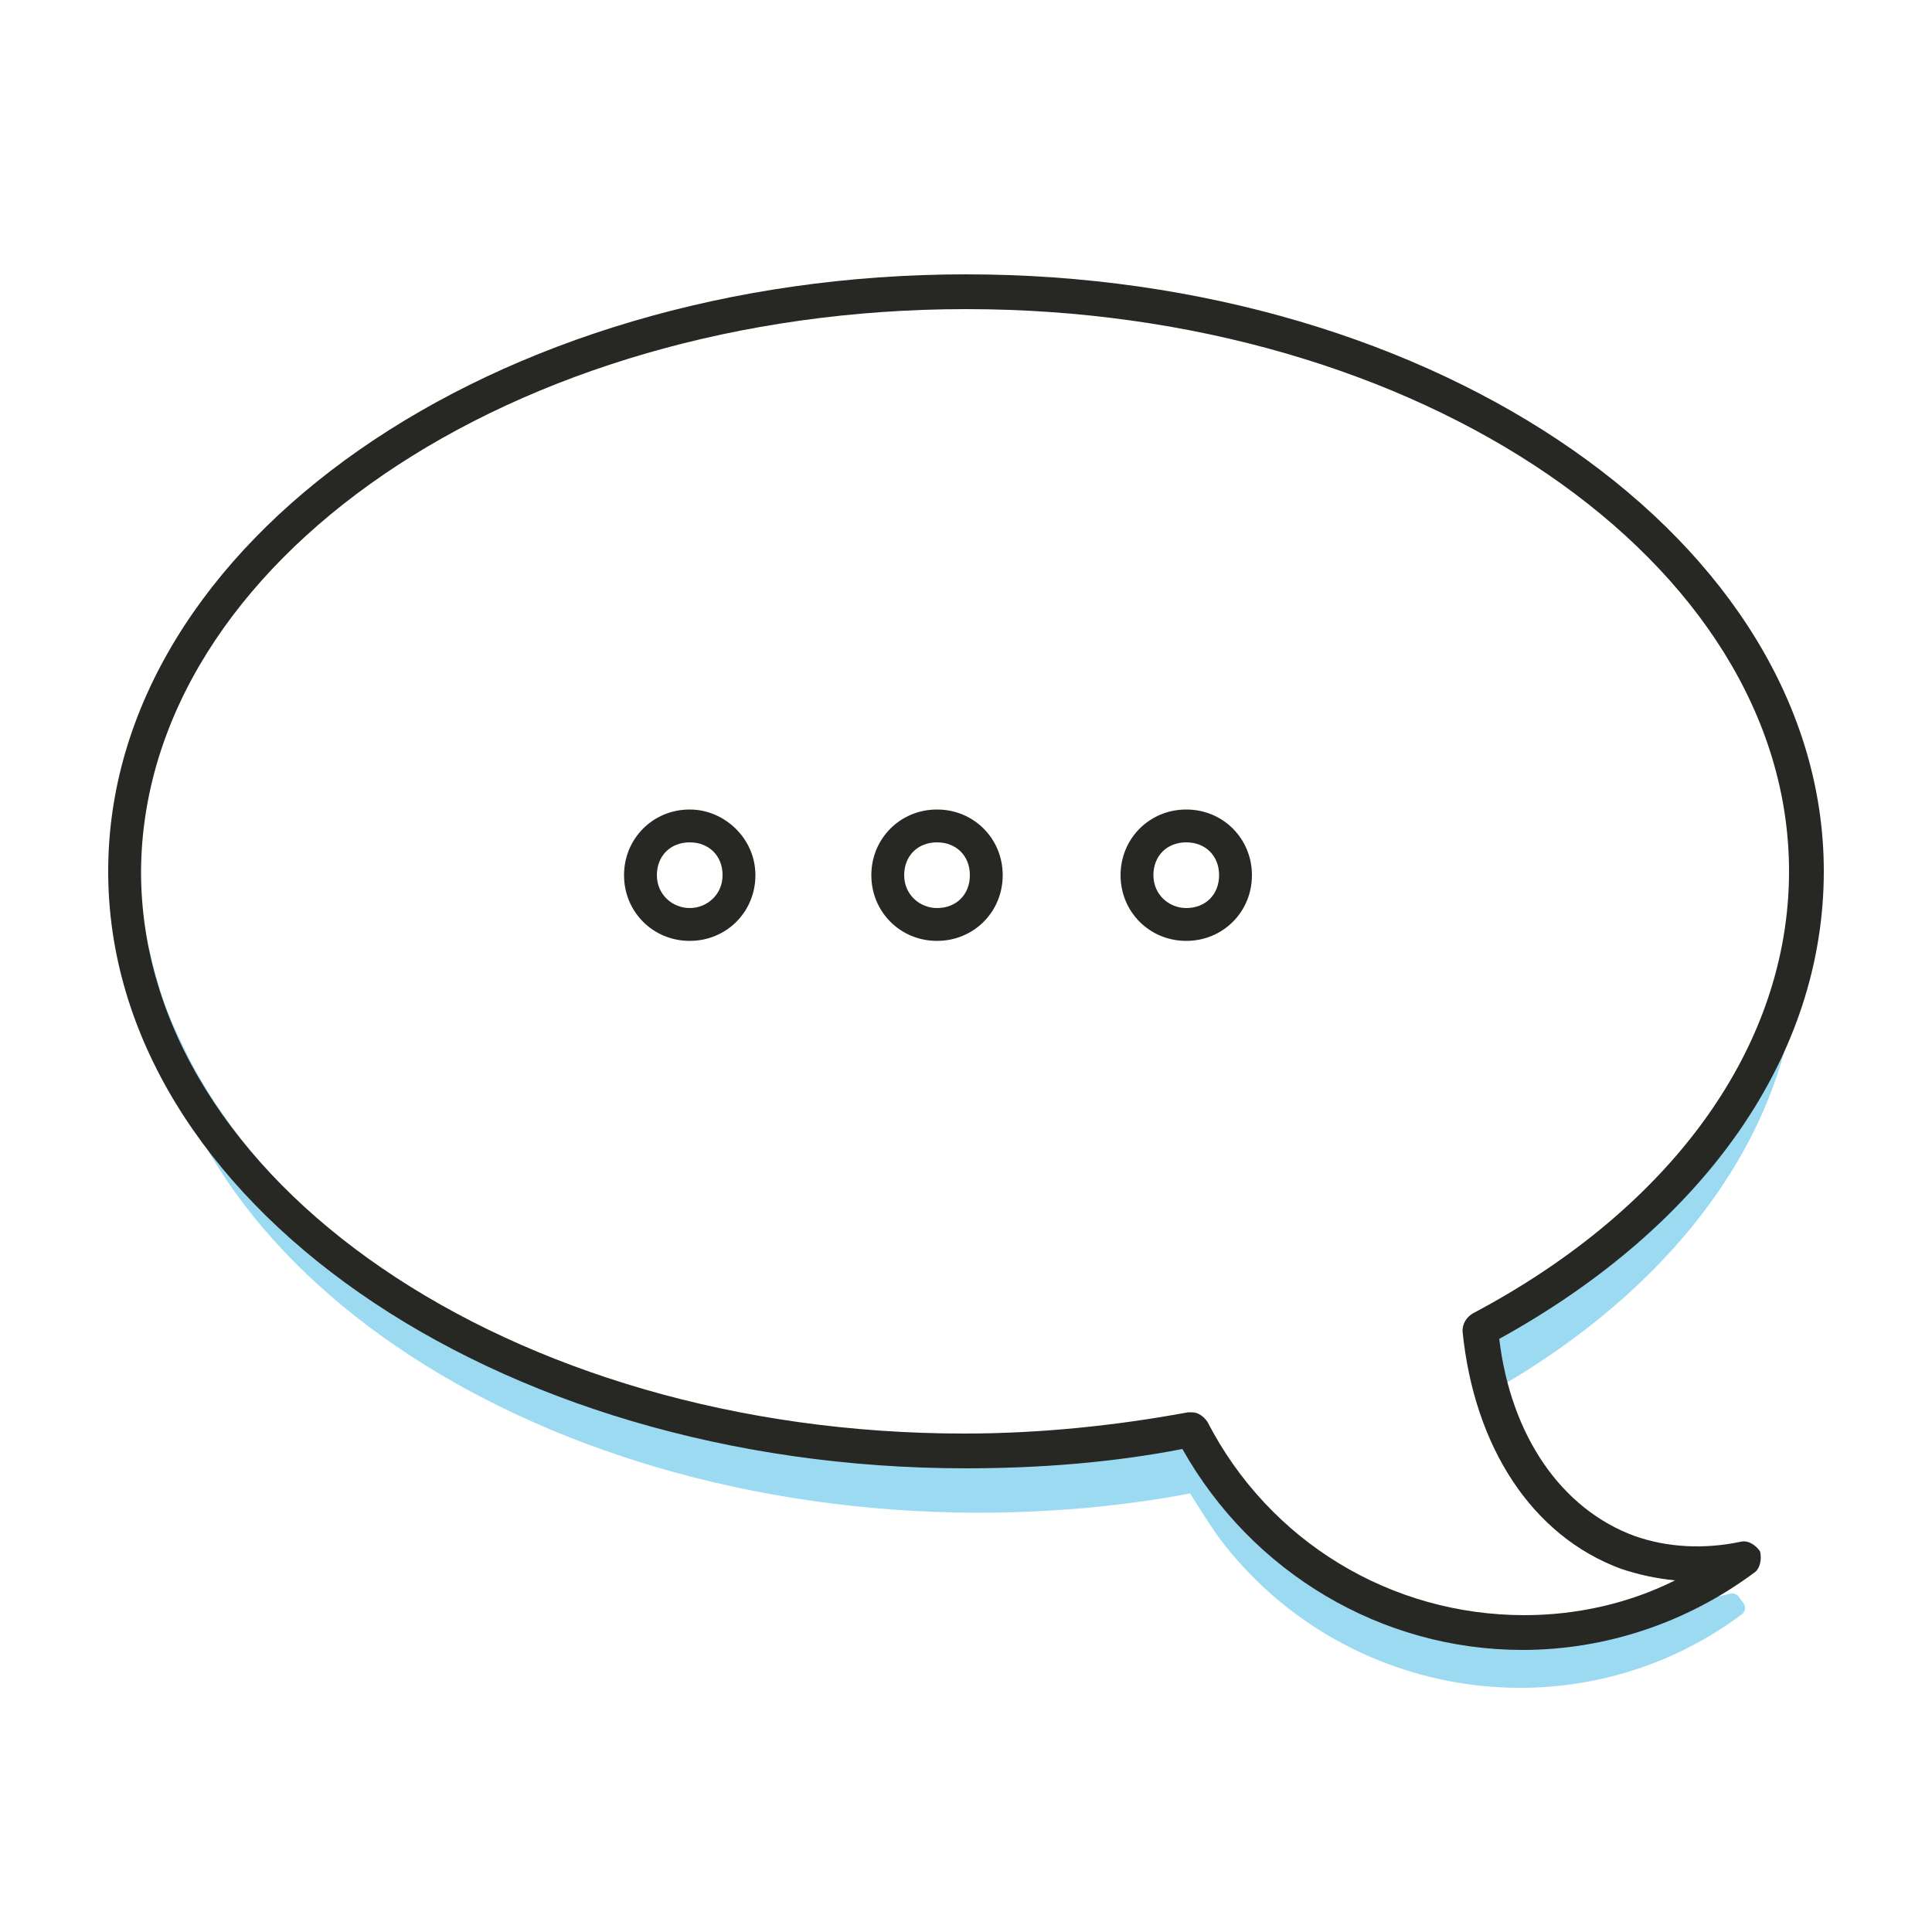 <?xml version="1.0" encoding="utf-8"?>
<!-- Generator: Adobe Illustrator 23.1.1, SVG Export Plug-In . SVG Version: 6.00 Build 0)  -->
<svg version="1.1" id="Ebene_1" xmlns="http://www.w3.org/2000/svg" xmlns:xlink="http://www.w3.org/1999/xlink" x="0px" y="0px"
	 viewBox="0 0 100 100" style="enable-background:new 0 0 100 100;" xml:space="preserve">
<style type="text/css">
	.st0{fill:#9CDAF2;}
	.st1{fill:#272724;}
</style>
<g>
	<title>Gesprächsführung</title>
	<path class="st0" d="M93.1,48.9c0,8.9-5.7,17.2-15.5,22.9c-0.1-0.2-0.1-0.4-0.2-0.5c-0.1-0.2-0.1-0.4-0.2-0.6
		c-0.2-0.7-0.3-1.4-0.4-2.1c7-3.8,12-9,14.5-14.7c0.4-1,0.8-2.1,1.1-3.1v0c0.3-1,0.5-2,0.6-3C93.1,48.1,93.1,48.5,93.1,48.9z"/>
	<path class="st0" d="M90.1,83.6c-8.5,6.3-20.6,4.5-27-4c-0.5-0.7-1-1.5-1.5-2.3c-3.7,0.7-7.4,1-11.1,1C27.2,78.2,8.1,65.2,7.7,49
		c0.2,1,0.5,2,0.8,2.9C8.9,53,9.4,54,9.9,55c6.1,11.5,22,19.7,40.5,19.7c3.7,0,7.3-0.3,10.9-1c3.4,6.2,10,10.1,17.1,10.1
		c1.6,0,3.2-0.2,4.8-0.6c0.3-0.1,0.6-0.2,0.9-0.3c0.3-0.1,0.6-0.2,0.9-0.3c0.7,0.2,1.4,0.3,2.1,0.2c0.8,0,1.6-0.1,2.4-0.3
		c0.3-0.1,0.5,0.1,0.6,0.3C90.4,83.1,90.4,83.4,90.1,83.6z"/>
	<g>
		<path class="st1" d="M90.1,79.8c-1.9,0.4-3.8,0.3-5.5-0.3c-3.8-1.4-6.4-5.2-7-10.2c10.7-5.9,16.8-14.7,16.8-24.2
			c0-17-19.9-30.9-44.4-30.9S5.6,28.1,5.6,45.1S25.5,76,50,76c3.8,0,7.6-0.3,11.2-1c3.6,6.4,10.3,10.4,17.6,10.4c4.3,0,8.5-1.4,12-4
			c0.3-0.2,0.4-0.7,0.3-1.1C90.9,80,90.5,79.7,90.1,79.8z M78.9,83.6c-6.9,0-13.2-3.8-16.4-10c-0.2-0.3-0.5-0.5-0.8-0.5
			c-0.1,0-0.1,0-0.2,0c-3.8,0.7-7.7,1.1-11.6,1.1c-23.5,0-42.6-13.1-42.6-29.1C7.4,29.1,26.5,16,50,16s42.6,13.1,42.6,29.1
			c0,9-6,17.4-16.4,22.9c-0.3,0.2-0.5,0.5-0.5,0.9c0.6,6,3.6,10.6,8.2,12.3c0.9,0.3,1.8,0.5,2.8,0.6C84.3,83,81.6,83.6,78.9,83.6z"
			/>
		<path class="st1" d="M48.5,41.9c-1.9,0-3.4,1.5-3.4,3.4s1.5,3.4,3.4,3.4s3.4-1.5,3.4-3.4S50.4,41.9,48.5,41.9z M48.5,47
			c-0.9,0-1.7-0.7-1.7-1.7s0.7-1.7,1.7-1.7s1.7,0.7,1.7,1.7S49.5,47,48.5,47z"/>
		<path class="st1" d="M61.4,41.9c-1.9,0-3.4,1.5-3.4,3.4s1.5,3.4,3.4,3.4s3.4-1.5,3.4-3.4S63.3,41.9,61.4,41.9z M61.4,47
			c-0.9,0-1.7-0.7-1.7-1.7s0.7-1.7,1.7-1.7s1.7,0.7,1.7,1.7S62.4,47,61.4,47z"/>
		<path class="st1" d="M35.7,41.9c-1.9,0-3.4,1.5-3.4,3.4s1.5,3.4,3.4,3.4c1.9,0,3.4-1.5,3.4-3.4S37.5,41.9,35.7,41.9z M35.7,47
			c-0.9,0-1.7-0.7-1.7-1.7s0.7-1.7,1.7-1.7s1.7,0.7,1.7,1.7S36.6,47,35.7,47z"/>
	</g>
</g>
</svg>
